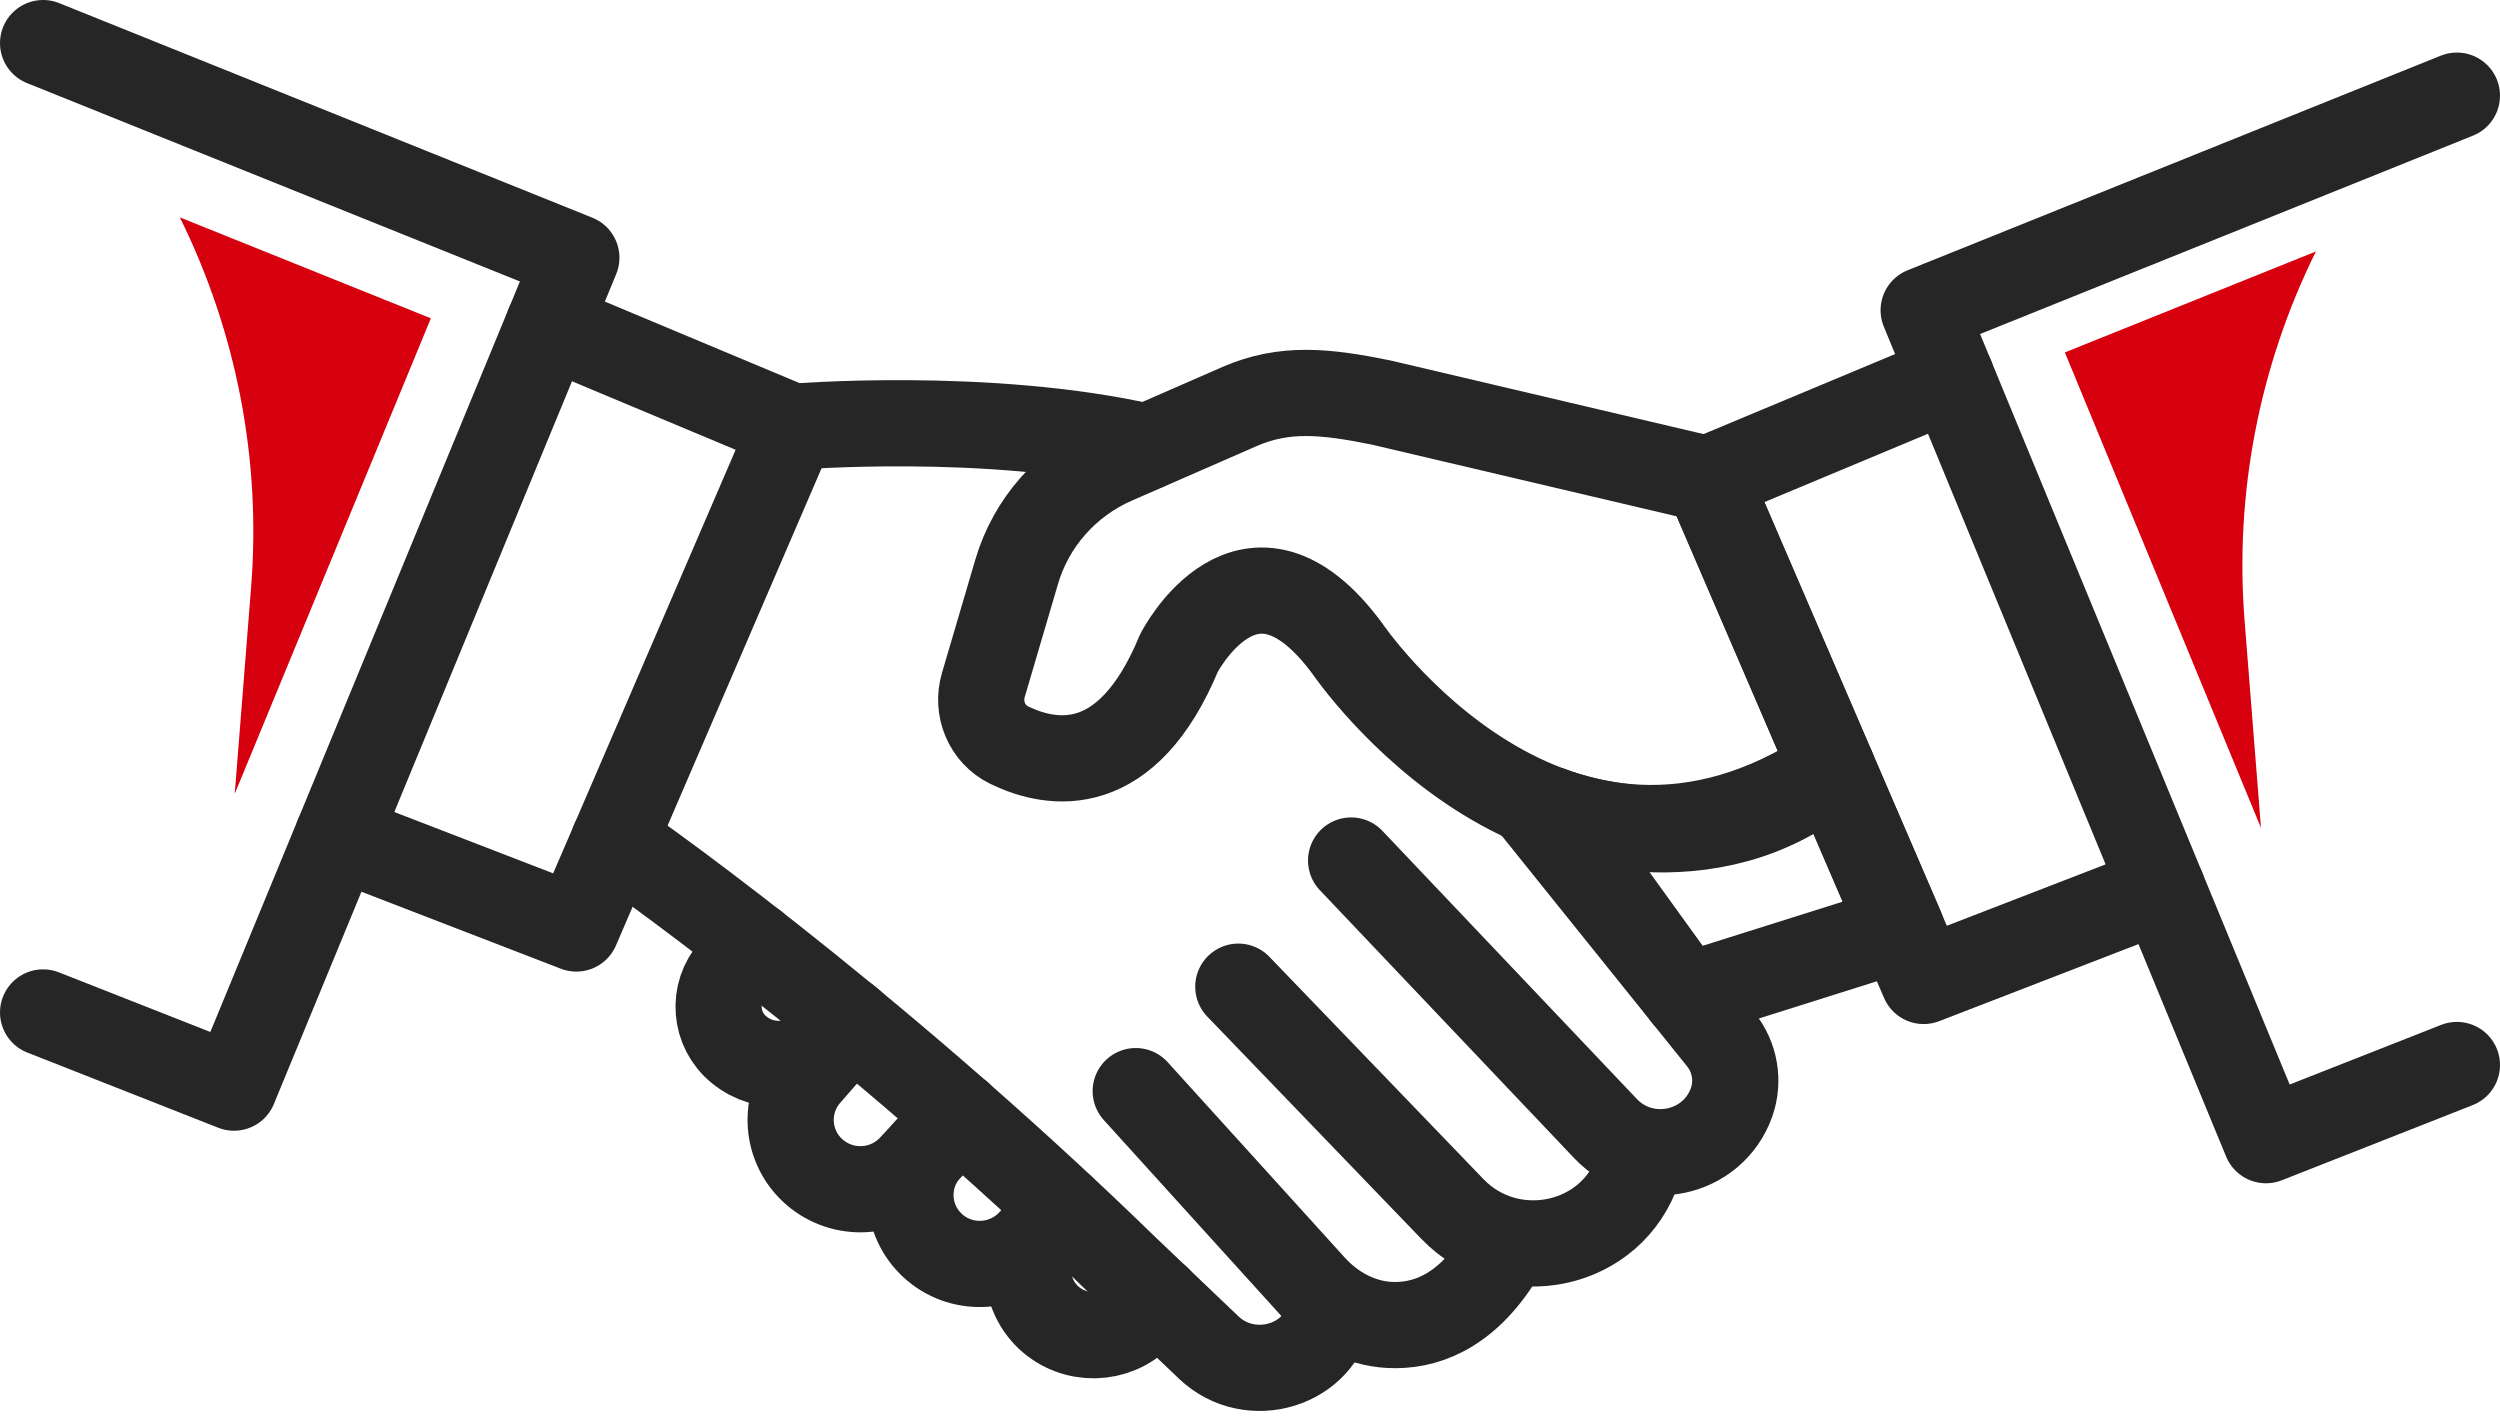 <svg width="58" height="33" viewBox="0 0 58 33" fill="none" xmlns="http://www.w3.org/2000/svg">
<path d="M42.507 17.827C36.063 22.122 31.26 15.049 31.26 15.049C28.983 11.959 27.351 15.152 27.351 15.152C26.155 18.041 24.424 17.78 23.408 17.284C22.896 17.032 22.651 16.438 22.814 15.891L23.585 13.271C23.921 12.121 24.756 11.181 25.858 10.698L28.763 9.429C29.805 8.976 30.76 9.078 32.043 9.339L39.619 11.121L42.511 17.831L42.507 17.827Z" stroke="#262626" stroke-width="2" stroke-linecap="round" stroke-linejoin="round"/>
<path d="M44.104 21.54L39.115 23.113L35.99 18.788C35.99 18.788 39.64 20.288 42.507 17.826L44.108 21.54H44.104Z" stroke="#262626" stroke-width="2" stroke-linecap="round" stroke-linejoin="round"/>
<path d="M12.729 7.535L18.385 9.903L13.371 21.541L7.835 19.404" stroke="#262626" stroke-width="2" stroke-linecap="round" stroke-linejoin="round"/>
<path d="M45.271 8.753L39.615 11.116L44.629 22.758L50.165 20.617" stroke="#262626" stroke-width="2" stroke-linecap="round" stroke-linejoin="round"/>
<path d="M35.62 18.763L39.924 24.118C40.251 24.528 40.346 25.075 40.174 25.571C39.739 26.798 38.151 27.131 37.251 26.186L31.346 19.964" stroke="#262626" stroke-width="2" stroke-linecap="round" stroke-linejoin="round"/>
<path d="M28.729 22.891L33.7 28.053C35.039 29.442 37.415 28.938 38.009 27.105C38.018 27.075 38.026 27.049 38.035 27.019" stroke="#262626" stroke-width="2" stroke-linecap="round" stroke-linejoin="round"/>
<path d="M26.349 25.314L30.459 29.849C30.916 30.353 31.544 30.7 32.228 30.738C33.003 30.781 33.985 30.486 34.811 29.144" stroke="#262626" stroke-width="2" stroke-linecap="round" stroke-linejoin="round"/>
<path d="M26.602 10.369C22.909 9.527 18.385 9.903 18.385 9.903" stroke="#262626" stroke-width="2" stroke-linecap="round" stroke-linejoin="round"/>
<path d="M14.249 19.502C14.249 19.502 19.931 23.408 26.116 29.426L28.044 31.264C29.009 32.182 30.662 31.687 30.872 30.375C30.872 30.358 30.877 30.34 30.881 30.323" stroke="#262626" stroke-width="2" stroke-linecap="round" stroke-linejoin="round"/>
<path d="M17.512 21.93L17.004 22.494C16.509 23.045 16.574 23.891 17.15 24.357C17.753 24.849 18.635 24.776 19.152 24.199L19.647 23.643" stroke="#262626" stroke-width="2" stroke-linecap="round" stroke-linejoin="round"/>
<path d="M22.264 25.869L21.153 27.07C20.559 27.711 19.565 27.767 18.902 27.198C18.226 26.617 18.153 25.6 18.739 24.929L19.772 23.745" stroke="#262626" stroke-width="2" stroke-linecap="round" stroke-linejoin="round"/>
<path d="M22.264 25.87L21.545 26.648C20.947 27.293 20.99 28.298 21.636 28.896C22.281 29.494 23.293 29.46 23.9 28.823L24.649 28.033" stroke="#262626" stroke-width="2" stroke-linecap="round" stroke-linejoin="round"/>
<path d="M26.852 30.122L26.456 30.523C25.875 31.113 24.924 31.13 24.321 30.562C23.719 29.989 23.693 29.041 24.265 28.438L24.549 28.139" stroke="#262626" stroke-width="2" stroke-linecap="round" stroke-linejoin="round"/>
<path d="M1 23.489L5.429 25.233L13.371 5.979L1 1" stroke="#262626" stroke-width="2" stroke-linecap="round" stroke-linejoin="round"/>
<path d="M57 24.708L52.571 26.452L44.629 7.198L57 2.219" stroke="#262626" stroke-width="2" stroke-linecap="round" stroke-linejoin="round"/>
<path d="M4.172 5.043C5.489 7.706 6.062 10.672 5.825 13.629L5.446 18.416L9.996 7.385L4.172 5.043Z" fill="#D7000F"/>
<path d="M53.729 5.834C52.411 8.497 51.839 11.463 52.076 14.42L52.455 19.207L47.905 8.176L53.729 5.834Z" fill="#D7000F"/>
</svg>
